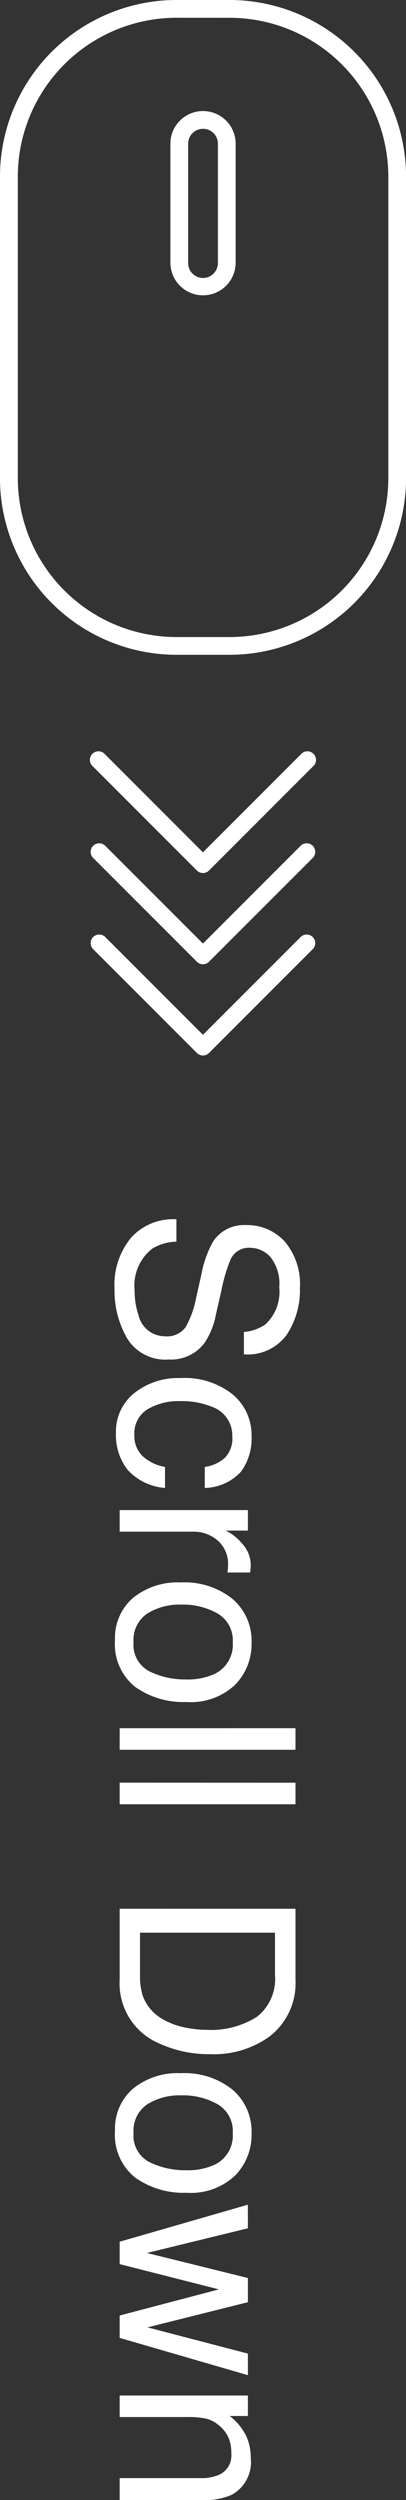 <svg xmlns="http://www.w3.org/2000/svg" width="33.129" height="203.829" viewBox="0 0 33.129 203.829">
  <rect x="0" y="0" width="33.129" height="203.829" fill="#333333" stroke="none"/>
  <g id="グループ_1513" data-name="グループ 1513" transform="translate(-876 -1056.561)">
    <g id="グループ_1512" data-name="グループ 1512" transform="translate(-458.235 1016)">
      <g id="グループ_8" data-name="グループ 8" transform="translate(1168.588 -80.439)">
        <g id="グループ_4" data-name="グループ 4" transform="translate(165.648 121)">
          <g id="グループ_2" data-name="グループ 2">
            <path id="パス_15" data-name="パス 15" d="M184.379,174.385h-4.333a14.414,14.414,0,0,1-14.4-14.4V135.4a14.414,14.414,0,0,1,14.4-14.4h4.333a14.414,14.414,0,0,1,14.4,14.4v24.589A14.414,14.414,0,0,1,184.379,174.385Zm-4.333-51.937A12.964,12.964,0,0,0,167.1,135.4v24.589a12.964,12.964,0,0,0,12.95,12.95h4.333a12.964,12.964,0,0,0,12.95-12.95V135.4a12.964,12.964,0,0,0-12.95-12.95Z" transform="translate(-165.648 -121)" fill="#fff"/>
          </g>
          <g id="グループ_3" data-name="グループ 3" transform="translate(13.903 9.052)">
            <path id="パス_16" data-name="パス 16" d="M245.107,186.026a2.665,2.665,0,0,1-2.662-2.662v-9.7a2.662,2.662,0,1,1,5.324,0v9.7A2.665,2.665,0,0,1,245.107,186.026Zm0-13.577a1.215,1.215,0,0,0-1.213,1.214v9.7a1.214,1.214,0,1,0,2.427,0v-9.7A1.215,1.215,0,0,0,245.107,172.448Z" transform="translate(-242.445 -171)" fill="#fff"/>
          </g>
        </g>
        <g id="グループ_5" data-name="グループ 5" transform="translate(173.019 182.286)">
          <path id="パス_17" data-name="パス 17" d="M215.556,469.428a.7.7,0,0,1-.494-.2l-8.5-8.5a.7.7,0,1,1,.988-.988l8,8,8-8a.7.7,0,1,1,.988.988l-8.5,8.5A.7.7,0,0,1,215.556,469.428Z" transform="translate(-206.362 -459.536)" fill="#fff"/>
        </g>
        <g id="グループ_6" data-name="グループ 6" transform="translate(173.019 189.724)">
          <path id="パス_18" data-name="パス 18" d="M215.556,510.514a.7.7,0,0,1-.494-.2l-8.5-8.5a.7.7,0,0,1,.988-.988l8,8,8-8a.7.7,0,0,1,.988.988l-8.5,8.5A.7.7,0,0,1,215.556,510.514Z" transform="translate(-206.362 -500.622)" fill="#fff"/>
        </g>
        <g id="グループ_7" data-name="グループ 7" transform="translate(173.019 197.162)">
          <path id="パス_19" data-name="パス 19" d="M215.556,551.6a.7.7,0,0,1-.494-.2l-8.5-8.5a.7.7,0,0,1,.988-.988l8,8,8-8a.7.7,0,0,1,.988.988l-8.5,8.5A.7.7,0,0,1,215.556,551.6Z" transform="translate(-206.362 -541.708)" fill="#fff"/>
        </g>
      </g>
      <path id="パス_848" data-name="パス 848" d="M2.793-4.629a3.92,3.92,0,0,0,.576,1.982A3.819,3.819,0,0,0,6.777-1.221,6.033,6.033,0,0,0,8.77-1.533,2.214,2.214,0,0,0,10.508-3.7a1.872,1.872,0,0,0-.732-1.67,7.4,7.4,0,0,0-2.324-.85L5.508-6.66a8.8,8.8,0,0,1-2.7-.947,3,3,0,0,1-1.367-2.686,4.135,4.135,0,0,1,1.338-3.174,5.368,5.368,0,0,1,3.789-1.24,6.581,6.581,0,0,1,3.833,1.089,3.93,3.93,0,0,1,1.577,3.481H10.156A3.6,3.6,0,0,0,9.531-11.9a3.631,3.631,0,0,0-3.018-1.123,3.491,3.491,0,0,0-2.471.723,2.262,2.262,0,0,0-.752,1.68A1.64,1.64,0,0,0,4.17-9.082,12.9,12.9,0,0,0,6.777-8.3l2.012.459a6.164,6.164,0,0,1,2.246.908A3.4,3.4,0,0,1,12.4-4.014,3.645,3.645,0,0,1,10.669-.605,7.763,7.763,0,0,1,6.641.42,6.024,6.024,0,0,1,2.451-.947,4.613,4.613,0,0,1,.967-4.629Zm15.869-6.133a4.56,4.56,0,0,1,2.876.859,4.117,4.117,0,0,1,1.333,2.959H21.162a3.155,3.155,0,0,0-.713-1.606,2.252,2.252,0,0,0-1.787-.64,2.469,2.469,0,0,0-2.4,1.641,6.517,6.517,0,0,0-.469,2.627,4.943,4.943,0,0,0,.664,2.646A2.278,2.278,0,0,0,18.545-1.2a2.285,2.285,0,0,0,1.733-.669A3.678,3.678,0,0,0,21.162-3.7h1.709A4.587,4.587,0,0,1,21.406-.659a4.57,4.57,0,0,1-3,.962,4,4,0,0,1-3.271-1.5,5.738,5.738,0,0,1-1.221-3.745,6.309,6.309,0,0,1,1.338-4.287A4.323,4.323,0,0,1,18.662-10.762Zm6.016.3h1.67v1.807a3.992,3.992,0,0,1,1.006-1.284,2.608,2.608,0,0,1,1.846-.757q.049,0,.166.01t.4.039v1.855a2.626,2.626,0,0,0-.288-.039q-.132-.01-.288-.01a2.508,2.508,0,0,0-2.041.854,2.983,2.983,0,0,0-.713,1.968V0H24.678ZM35.439-1.133a2.424,2.424,0,0,0,2.4-1.323A6.592,6.592,0,0,0,38.486-5.4a5.242,5.242,0,0,0-.469-2.383,2.637,2.637,0,0,0-2.559-1.445A2.523,2.523,0,0,0,33.115-8a5.7,5.7,0,0,0-.732,2.969,4.961,4.961,0,0,0,.732,2.783A2.58,2.58,0,0,0,35.439-1.133Zm.068-9.629a4.736,4.736,0,0,1,3.418,1.348,5.263,5.263,0,0,1,1.4,3.965,6.8,6.8,0,0,1-1.23,4.18A4.451,4.451,0,0,1,35.273.381a4.311,4.311,0,0,1-3.428-1.46A5.767,5.767,0,0,1,30.576-5a6.239,6.239,0,0,1,1.338-4.2A4.49,4.49,0,0,1,35.508-10.762Zm6.953-3.584h1.758V0H42.461Zm4.443,0h1.758V0H46.9ZM62.6-1.66a5.371,5.371,0,0,0,1.621-.205A3.566,3.566,0,0,0,66.074-3.33a6,6,0,0,0,.83-2.227,8.493,8.493,0,0,0,.146-1.5,7,7,0,0,0-1.06-4.141,3.914,3.914,0,0,0-3.413-1.475H59.131V-1.66Zm-5.42-12.686h5.811a5.477,5.477,0,0,1,4.59,2.1,7.741,7.741,0,0,1,1.455,4.854,9.67,9.67,0,0,1-.859,4.131A5.3,5.3,0,0,1,62.969,0H57.178ZM75.449-1.133a2.424,2.424,0,0,0,2.4-1.323A6.592,6.592,0,0,0,78.5-5.4a5.242,5.242,0,0,0-.469-2.383,2.637,2.637,0,0,0-2.559-1.445A2.523,2.523,0,0,0,73.125-8a5.7,5.7,0,0,0-.732,2.969,4.961,4.961,0,0,0,.732,2.783A2.58,2.58,0,0,0,75.449-1.133Zm.068-9.629a4.736,4.736,0,0,1,3.418,1.348,5.263,5.263,0,0,1,1.4,3.965A6.8,6.8,0,0,1,79.1-1.27,4.451,4.451,0,0,1,75.283.381a4.311,4.311,0,0,1-3.428-1.46A5.767,5.767,0,0,1,70.586-5a6.239,6.239,0,0,1,1.338-4.2A4.49,4.49,0,0,1,75.518-10.762Zm7.715.3,2.012,8.242,2.041-8.242h1.973l2.051,8.193,2.139-8.193h1.758L92.168,0H90.342L88.213-8.1,86.152,0H84.326L81.309-10.459Zm13.633,0h1.67v1.484a4.684,4.684,0,0,1,1.572-1.318,4.193,4.193,0,0,1,1.846-.4,3.043,3.043,0,0,1,3.008,1.553,5.514,5.514,0,0,1,.43,2.432V0H103.6V-6.592a3.569,3.569,0,0,0-.283-1.543,1.717,1.717,0,0,0-1.7-.977,3.46,3.46,0,0,0-1.025.127,2.641,2.641,0,0,0-1.27.859,2.587,2.587,0,0,0-.571,1.069,7.2,7.2,0,0,0-.132,1.577V0H96.865Z" transform="translate(1344 139) rotate(90)" fill="#fff"/>
    </g>
  </g>
</svg>
